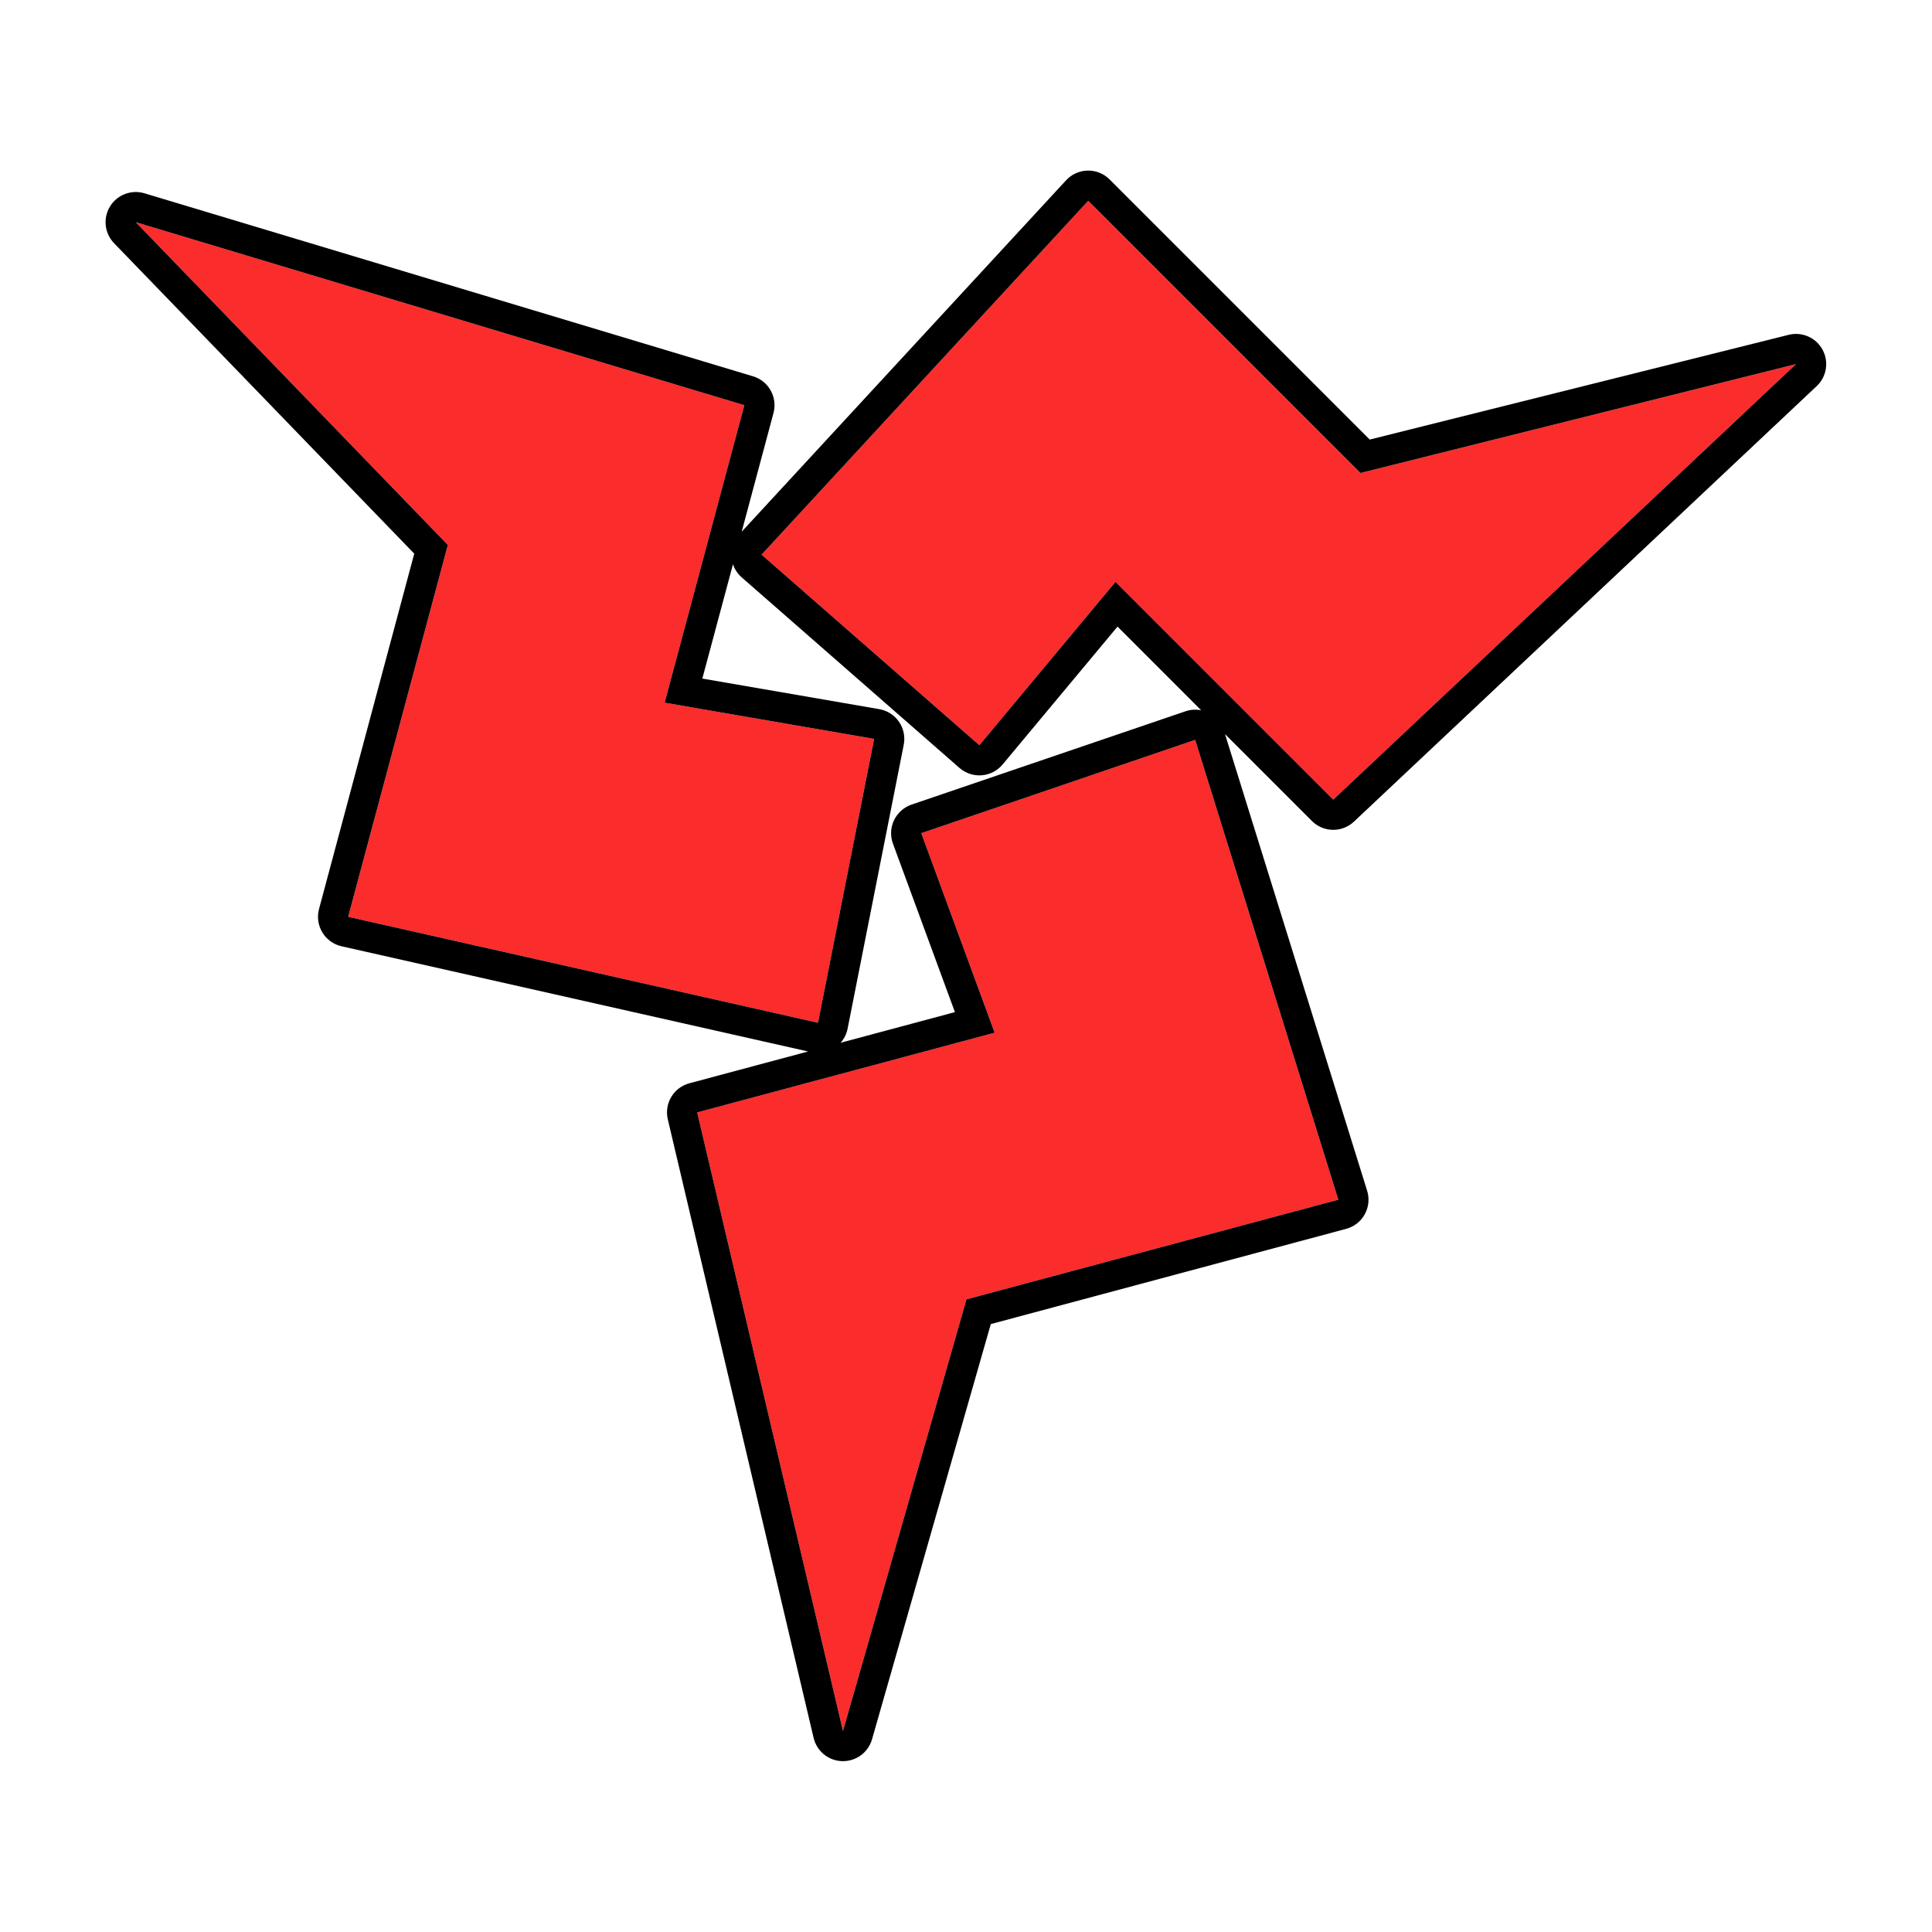 <?xml version="1.0" encoding="UTF-8" standalone="no"?>
<!DOCTYPE svg PUBLIC "-//W3C//DTD SVG 1.1//EN" "http://www.w3.org/Graphics/SVG/1.1/DTD/svg11.dtd">
<svg width="100%" height="100%" viewBox="0 0 256 256" version="1.1" xmlns="http://www.w3.org/2000/svg" xmlns:xlink="http://www.w3.org/1999/xlink" xml:space="preserve" xmlns:serif="http://www.serif.com/" style="fill-rule:evenodd;clip-rule:evenodd;stroke-linejoin:round;stroke-miterlimit:2;">
    <g transform="matrix(3.607,0,0,3.607,-313.89,-341.31)">
        <path d="M130.928,121.804L120.866,125.232L123.562,132.562L112.634,135.49L117.99,158.213L122.526,142.356L136.187,138.696L130.928,121.804ZM117.072,132.196L119.134,121.768L111.438,120.438L114.366,109.51L92.01,102.787L103.474,114.644L99.813,128.304L117.072,132.196ZM115,115L123,122L128,116L136,124L153,108L137,112L127,102L115,115Z" style="fill:rgb(251,44,44);"/>
        <path d="M114.269,114.157L115.437,109.797C115.592,109.218 115.259,108.62 114.685,108.448L92.329,101.725C91.846,101.58 91.325,101.779 91.063,102.21C90.8,102.641 90.862,103.195 91.212,103.558L102.24,114.963C102.24,114.963 98.742,128.017 98.742,128.017C98.664,128.308 98.708,128.619 98.864,128.877C99.02,129.136 99.275,129.319 99.569,129.386L116.708,133.251L112.347,134.419C111.768,134.574 111.417,135.161 111.555,135.745L116.911,158.467C117.027,158.958 117.46,159.31 117.964,159.321C118.469,159.333 118.918,159.003 119.057,158.518L123.42,143.265C123.42,143.265 136.474,139.767 136.474,139.767C136.765,139.689 137.012,139.496 137.158,139.231C137.303,138.967 137.335,138.655 137.245,138.367L132.024,121.592L135.216,124.784C135.64,125.208 136.324,125.218 136.76,124.808L153.76,108.808C154.128,108.462 154.215,107.911 153.973,107.468C153.731,107.025 153.221,106.802 152.731,106.924L137.34,110.772C137.34,110.772 127.784,101.216 127.784,101.216C127.571,101.002 127.28,100.885 126.978,100.891C126.676,100.897 126.39,101.026 126.185,101.248L114.269,114.157ZM130.928,121.804L120.866,125.232L123.562,132.562L112.634,135.49L117.99,158.213L122.526,142.356L136.187,138.696L130.928,121.804ZM113.949,115.352L112.823,119.552L119.323,120.675C119.617,120.726 119.879,120.894 120.048,121.14C120.217,121.386 120.28,121.69 120.222,121.983L118.16,132.411C118.121,132.606 118.032,132.785 117.902,132.931L122.102,131.805L119.825,125.615C119.722,125.334 119.737,125.024 119.865,124.755C119.994,124.485 120.226,124.279 120.508,124.182L130.571,120.754C130.758,120.69 130.958,120.678 131.149,120.718L128.075,117.643L123.852,122.71C123.661,122.939 123.385,123.082 123.087,123.105C122.789,123.129 122.495,123.031 122.27,122.835L114.27,115.835C114.12,115.704 114.01,115.537 113.949,115.352ZM117.072,132.196L119.134,121.768L111.438,120.438L114.366,109.51L92.01,102.787L103.474,114.644L99.813,128.304L117.072,132.196ZM115,115L123,122L128,116L136,124L153,108L137,112L127,102L115,115Z"/>
    </g>
</svg>
